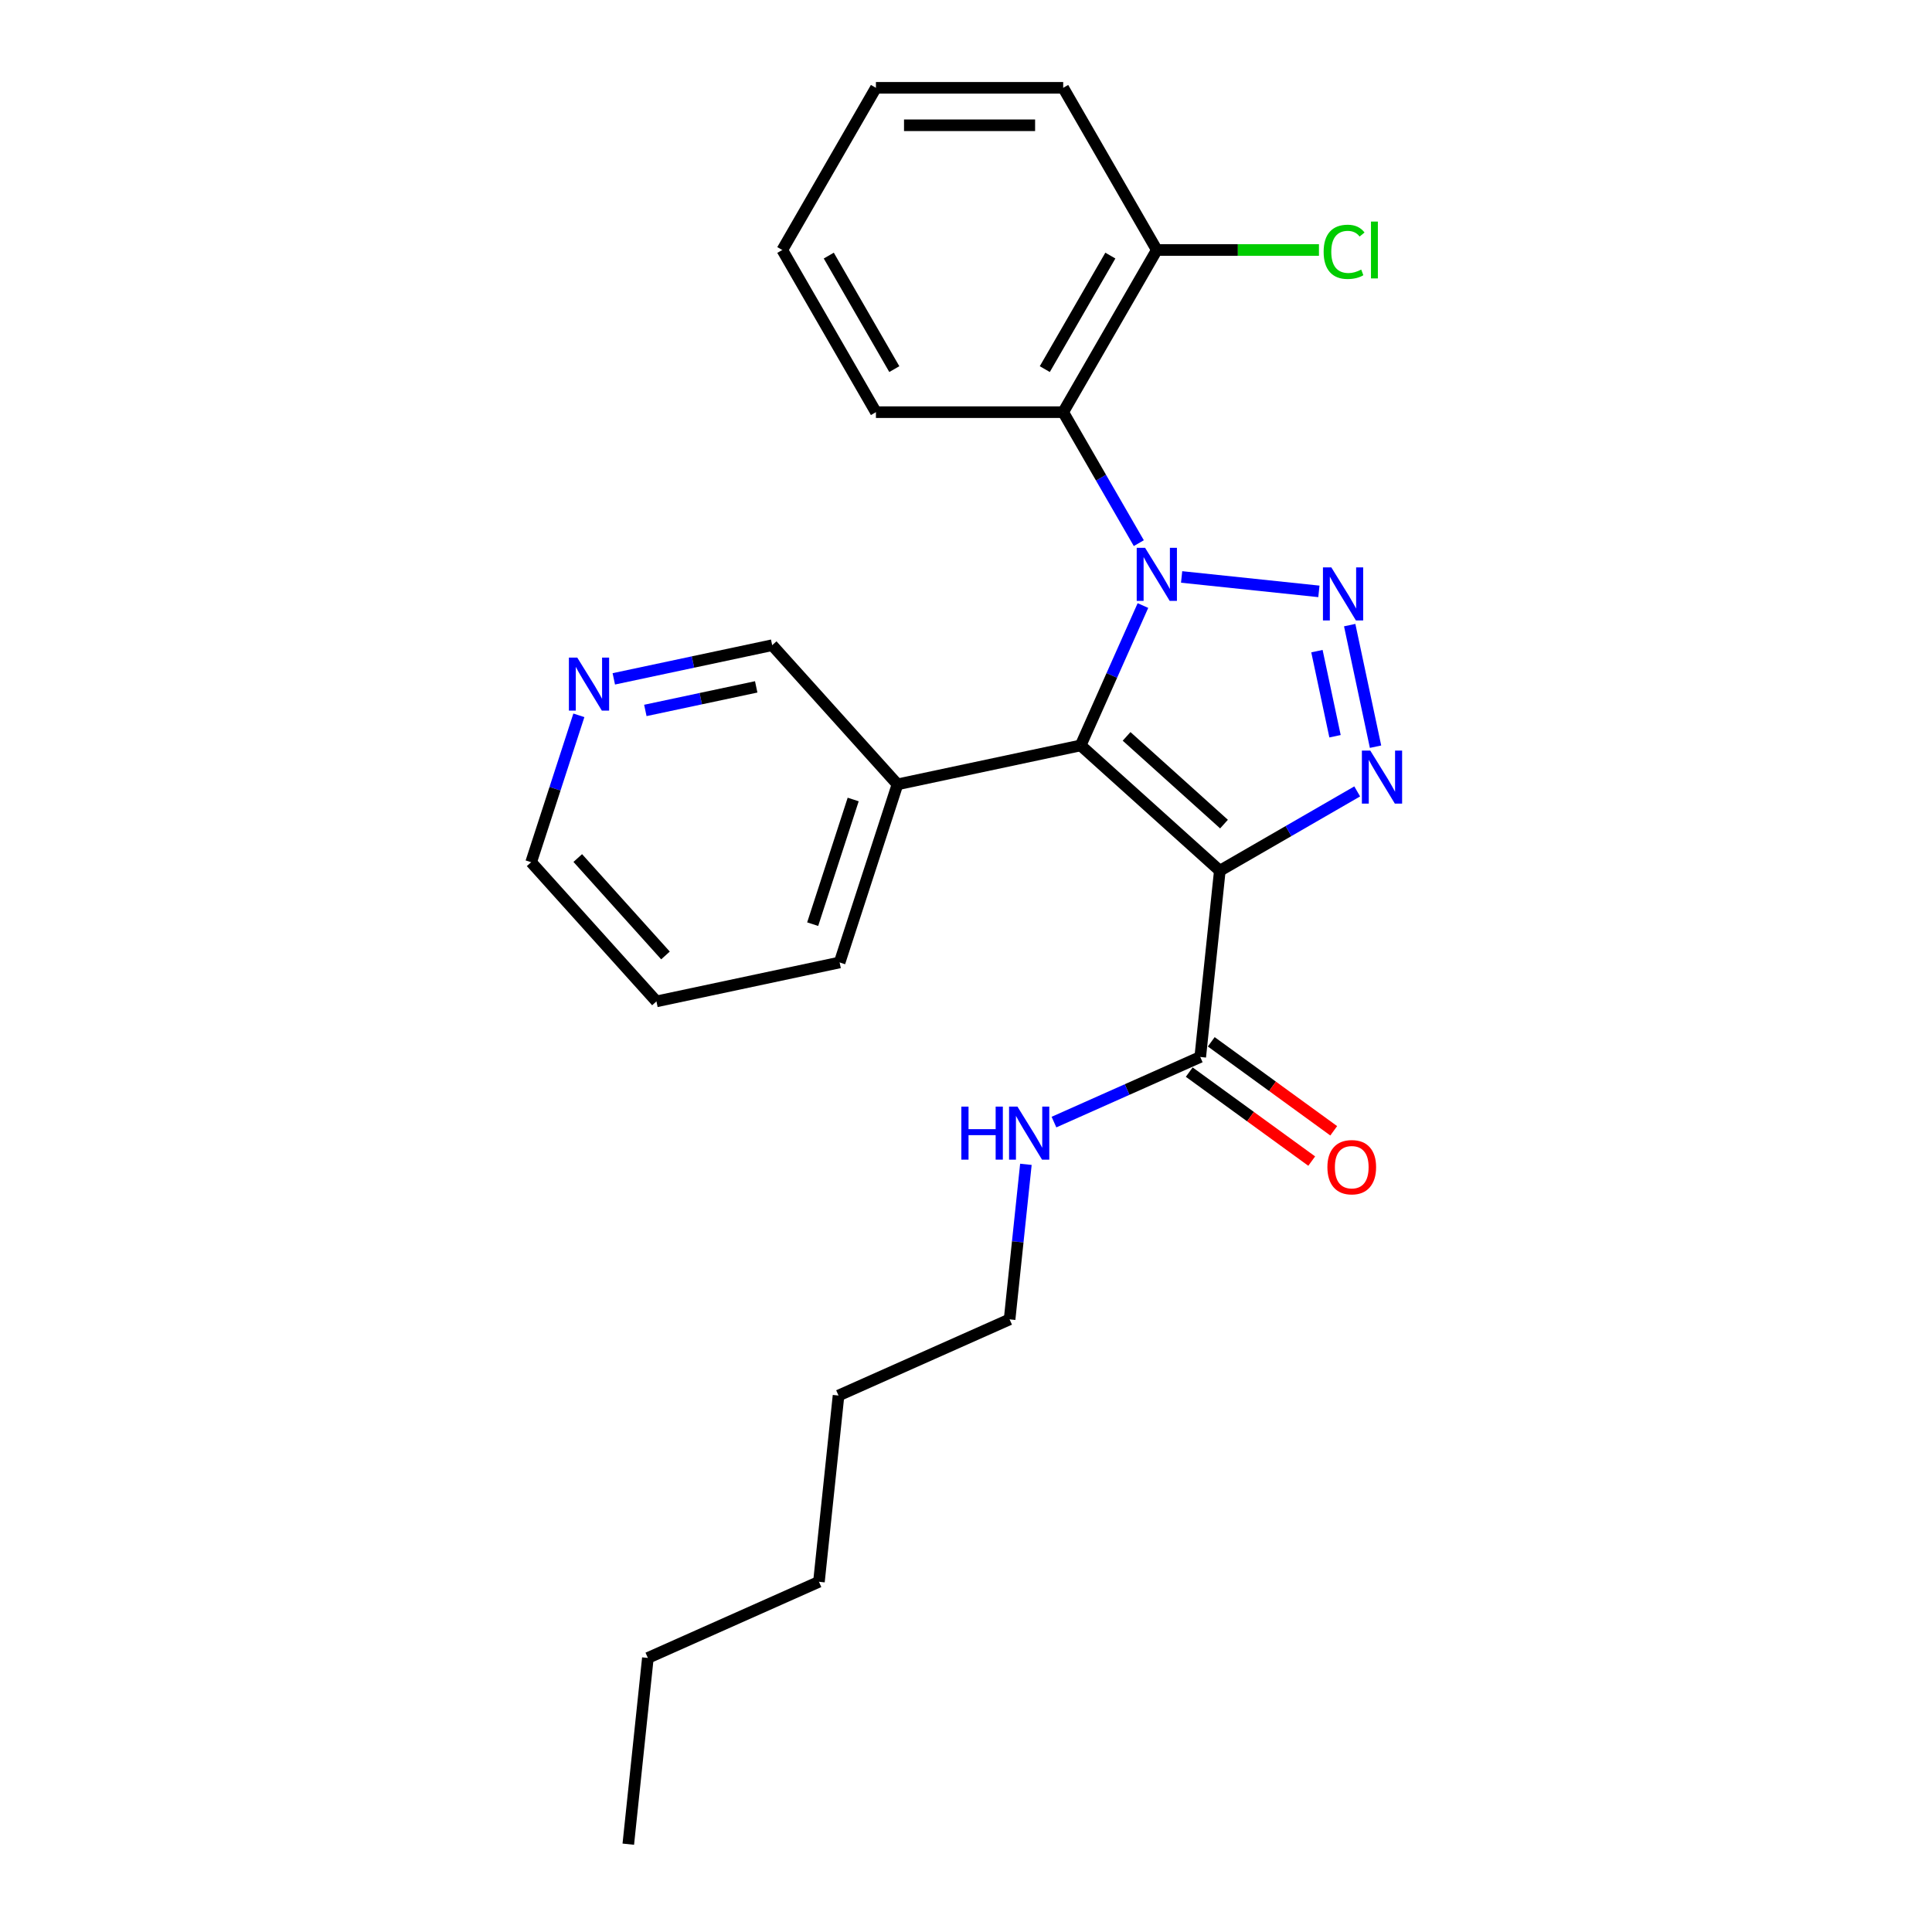 <?xml version='1.0' encoding='iso-8859-1'?>
<svg version='1.1' baseProfile='full'
              xmlns='http://www.w3.org/2000/svg'
                      xmlns:rdkit='http://www.rdkit.org/xml'
                      xmlns:xlink='http://www.w3.org/1999/xlink'
                  xml:space='preserve'
width='1000px' height='1000px' viewBox='0 0 1000 1000'>
<!-- END OF HEADER -->
<rect style='opacity:1.0;fill:#FFFFFF;stroke:none' width='1000' height='1000' x='0' y='0'> </rect>
<path class='bond-0' d='M 611.603,298.629 L 682.656,306.097' style='fill:none;fill-rule:evenodd;stroke:#0000FF;stroke-width:6px;stroke-linecap:butt;stroke-linejoin:miter;stroke-opacity:1' />
<path class='bond-2' d='M 591.581,313.429 L 575.463,349.629' style='fill:none;fill-rule:evenodd;stroke:#0000FF;stroke-width:6px;stroke-linecap:butt;stroke-linejoin:miter;stroke-opacity:1' />
<path class='bond-2' d='M 575.463,349.629 L 559.346,385.828' style='fill:none;fill-rule:evenodd;stroke:#000000;stroke-width:6px;stroke-linecap:butt;stroke-linejoin:miter;stroke-opacity:1' />
<path class='bond-4' d='M 589.447,281.132 L 569.877,247.235' style='fill:none;fill-rule:evenodd;stroke:#0000FF;stroke-width:6px;stroke-linecap:butt;stroke-linejoin:miter;stroke-opacity:1' />
<path class='bond-4' d='M 569.877,247.235 L 550.306,213.338' style='fill:none;fill-rule:evenodd;stroke:#000000;stroke-width:6px;stroke-linecap:butt;stroke-linejoin:miter;stroke-opacity:1' />
<path class='bond-3' d='M 698.599,323.56 L 711.975,386.486' style='fill:none;fill-rule:evenodd;stroke:#0000FF;stroke-width:6px;stroke-linecap:butt;stroke-linejoin:miter;stroke-opacity:1' />
<path class='bond-3' d='M 681.644,337.03 L 691.007,381.078' style='fill:none;fill-rule:evenodd;stroke:#0000FF;stroke-width:6px;stroke-linecap:butt;stroke-linejoin:miter;stroke-opacity:1' />
<path class='bond-1' d='M 631.377,450.686 L 559.346,385.828' style='fill:none;fill-rule:evenodd;stroke:#000000;stroke-width:6px;stroke-linecap:butt;stroke-linejoin:miter;stroke-opacity:1' />
<path class='bond-1' d='M 633.544,426.551 L 583.122,381.151' style='fill:none;fill-rule:evenodd;stroke:#000000;stroke-width:6px;stroke-linecap:butt;stroke-linejoin:miter;stroke-opacity:1' />
<path class='bond-5' d='M 631.377,450.686 L 621.246,547.083' style='fill:none;fill-rule:evenodd;stroke:#000000;stroke-width:6px;stroke-linecap:butt;stroke-linejoin:miter;stroke-opacity:1' />
<path class='bond-25' d='M 631.377,450.686 L 666.932,430.158' style='fill:none;fill-rule:evenodd;stroke:#000000;stroke-width:6px;stroke-linecap:butt;stroke-linejoin:miter;stroke-opacity:1' />
<path class='bond-25' d='M 666.932,430.158 L 702.486,409.631' style='fill:none;fill-rule:evenodd;stroke:#0000FF;stroke-width:6px;stroke-linecap:butt;stroke-linejoin:miter;stroke-opacity:1' />
<path class='bond-6' d='M 559.346,385.828 L 464.536,405.981' style='fill:none;fill-rule:evenodd;stroke:#000000;stroke-width:6px;stroke-linecap:butt;stroke-linejoin:miter;stroke-opacity:1' />
<path class='bond-7' d='M 550.306,213.338 L 598.77,129.397' style='fill:none;fill-rule:evenodd;stroke:#000000;stroke-width:6px;stroke-linecap:butt;stroke-linejoin:miter;stroke-opacity:1' />
<path class='bond-7' d='M 540.787,191.054 L 574.712,132.295' style='fill:none;fill-rule:evenodd;stroke:#000000;stroke-width:6px;stroke-linecap:butt;stroke-linejoin:miter;stroke-opacity:1' />
<path class='bond-13' d='M 550.306,213.338 L 453.378,213.338' style='fill:none;fill-rule:evenodd;stroke:#000000;stroke-width:6px;stroke-linecap:butt;stroke-linejoin:miter;stroke-opacity:1' />
<path class='bond-8' d='M 615.548,554.924 L 647.245,577.953' style='fill:none;fill-rule:evenodd;stroke:#000000;stroke-width:6px;stroke-linecap:butt;stroke-linejoin:miter;stroke-opacity:1' />
<path class='bond-8' d='M 647.245,577.953 L 678.941,600.982' style='fill:none;fill-rule:evenodd;stroke:#FF0000;stroke-width:6px;stroke-linecap:butt;stroke-linejoin:miter;stroke-opacity:1' />
<path class='bond-8' d='M 626.943,539.241 L 658.639,562.27' style='fill:none;fill-rule:evenodd;stroke:#000000;stroke-width:6px;stroke-linecap:butt;stroke-linejoin:miter;stroke-opacity:1' />
<path class='bond-8' d='M 658.639,562.27 L 690.335,585.298' style='fill:none;fill-rule:evenodd;stroke:#FF0000;stroke-width:6px;stroke-linecap:butt;stroke-linejoin:miter;stroke-opacity:1' />
<path class='bond-10' d='M 621.246,547.083 L 583.388,563.938' style='fill:none;fill-rule:evenodd;stroke:#000000;stroke-width:6px;stroke-linecap:butt;stroke-linejoin:miter;stroke-opacity:1' />
<path class='bond-10' d='M 583.388,563.938 L 545.531,580.793' style='fill:none;fill-rule:evenodd;stroke:#0000FF;stroke-width:6px;stroke-linecap:butt;stroke-linejoin:miter;stroke-opacity:1' />
<path class='bond-12' d='M 464.536,405.981 L 399.679,333.949' style='fill:none;fill-rule:evenodd;stroke:#000000;stroke-width:6px;stroke-linecap:butt;stroke-linejoin:miter;stroke-opacity:1' />
<path class='bond-14' d='M 464.536,405.981 L 434.584,498.165' style='fill:none;fill-rule:evenodd;stroke:#000000;stroke-width:6px;stroke-linecap:butt;stroke-linejoin:miter;stroke-opacity:1' />
<path class='bond-14' d='M 441.607,413.818 L 420.64,478.347' style='fill:none;fill-rule:evenodd;stroke:#000000;stroke-width:6px;stroke-linecap:butt;stroke-linejoin:miter;stroke-opacity:1' />
<path class='bond-11' d='M 598.77,129.397 L 640.73,129.397' style='fill:none;fill-rule:evenodd;stroke:#000000;stroke-width:6px;stroke-linecap:butt;stroke-linejoin:miter;stroke-opacity:1' />
<path class='bond-11' d='M 640.73,129.397 L 682.69,129.397' style='fill:none;fill-rule:evenodd;stroke:#00CC00;stroke-width:6px;stroke-linecap:butt;stroke-linejoin:miter;stroke-opacity:1' />
<path class='bond-16' d='M 598.77,129.397 L 550.306,45.455' style='fill:none;fill-rule:evenodd;stroke:#000000;stroke-width:6px;stroke-linecap:butt;stroke-linejoin:miter;stroke-opacity:1' />
<path class='bond-9' d='M 317.703,351.374 L 358.691,342.662' style='fill:none;fill-rule:evenodd;stroke:#0000FF;stroke-width:6px;stroke-linecap:butt;stroke-linejoin:miter;stroke-opacity:1' />
<path class='bond-9' d='M 358.691,342.662 L 399.679,333.949' style='fill:none;fill-rule:evenodd;stroke:#000000;stroke-width:6px;stroke-linecap:butt;stroke-linejoin:miter;stroke-opacity:1' />
<path class='bond-9' d='M 334.029,367.722 L 362.721,361.624' style='fill:none;fill-rule:evenodd;stroke:#0000FF;stroke-width:6px;stroke-linecap:butt;stroke-linejoin:miter;stroke-opacity:1' />
<path class='bond-9' d='M 362.721,361.624 L 391.413,355.525' style='fill:none;fill-rule:evenodd;stroke:#000000;stroke-width:6px;stroke-linecap:butt;stroke-linejoin:miter;stroke-opacity:1' />
<path class='bond-27' d='M 299.622,370.25 L 287.27,408.268' style='fill:none;fill-rule:evenodd;stroke:#0000FF;stroke-width:6px;stroke-linecap:butt;stroke-linejoin:miter;stroke-opacity:1' />
<path class='bond-27' d='M 287.27,408.268 L 274.917,446.286' style='fill:none;fill-rule:evenodd;stroke:#000000;stroke-width:6px;stroke-linecap:butt;stroke-linejoin:miter;stroke-opacity:1' />
<path class='bond-17' d='M 531.001,602.655 L 526.783,642.779' style='fill:none;fill-rule:evenodd;stroke:#0000FF;stroke-width:6px;stroke-linecap:butt;stroke-linejoin:miter;stroke-opacity:1' />
<path class='bond-17' d='M 526.783,642.779 L 522.566,682.904' style='fill:none;fill-rule:evenodd;stroke:#000000;stroke-width:6px;stroke-linecap:butt;stroke-linejoin:miter;stroke-opacity:1' />
<path class='bond-22' d='M 453.378,213.338 L 404.915,129.397' style='fill:none;fill-rule:evenodd;stroke:#000000;stroke-width:6px;stroke-linecap:butt;stroke-linejoin:miter;stroke-opacity:1' />
<path class='bond-22' d='M 462.897,191.054 L 428.973,132.295' style='fill:none;fill-rule:evenodd;stroke:#000000;stroke-width:6px;stroke-linecap:butt;stroke-linejoin:miter;stroke-opacity:1' />
<path class='bond-20' d='M 434.584,498.165 L 339.774,518.317' style='fill:none;fill-rule:evenodd;stroke:#000000;stroke-width:6px;stroke-linecap:butt;stroke-linejoin:miter;stroke-opacity:1' />
<path class='bond-15' d='M 274.917,446.286 L 339.774,518.317' style='fill:none;fill-rule:evenodd;stroke:#000000;stroke-width:6px;stroke-linecap:butt;stroke-linejoin:miter;stroke-opacity:1' />
<path class='bond-15' d='M 299.052,444.119 L 344.452,494.541' style='fill:none;fill-rule:evenodd;stroke:#000000;stroke-width:6px;stroke-linecap:butt;stroke-linejoin:miter;stroke-opacity:1' />
<path class='bond-26' d='M 550.306,45.455 L 453.378,45.455' style='fill:none;fill-rule:evenodd;stroke:#000000;stroke-width:6px;stroke-linecap:butt;stroke-linejoin:miter;stroke-opacity:1' />
<path class='bond-26' d='M 535.767,64.84 L 467.918,64.84' style='fill:none;fill-rule:evenodd;stroke:#000000;stroke-width:6px;stroke-linecap:butt;stroke-linejoin:miter;stroke-opacity:1' />
<path class='bond-18' d='M 522.566,682.904 L 434.018,722.328' style='fill:none;fill-rule:evenodd;stroke:#000000;stroke-width:6px;stroke-linecap:butt;stroke-linejoin:miter;stroke-opacity:1' />
<path class='bond-21' d='M 434.018,722.328 L 423.886,818.725' style='fill:none;fill-rule:evenodd;stroke:#000000;stroke-width:6px;stroke-linecap:butt;stroke-linejoin:miter;stroke-opacity:1' />
<path class='bond-19' d='M 335.338,858.149 L 423.886,818.725' style='fill:none;fill-rule:evenodd;stroke:#000000;stroke-width:6px;stroke-linecap:butt;stroke-linejoin:miter;stroke-opacity:1' />
<path class='bond-23' d='M 335.338,858.149 L 325.207,954.545' style='fill:none;fill-rule:evenodd;stroke:#000000;stroke-width:6px;stroke-linecap:butt;stroke-linejoin:miter;stroke-opacity:1' />
<path class='bond-24' d='M 404.915,129.397 L 453.378,45.455' style='fill:none;fill-rule:evenodd;stroke:#000000;stroke-width:6px;stroke-linecap:butt;stroke-linejoin:miter;stroke-opacity:1' />
<path  class='atom-0' d='M 592.702 283.555
L 601.697 298.095
Q 602.589 299.529, 604.024 302.127
Q 605.458 304.724, 605.536 304.88
L 605.536 283.555
L 609.18 283.555
L 609.18 311.005
L 605.419 311.005
L 595.765 295.109
Q 594.641 293.248, 593.439 291.116
Q 592.276 288.983, 591.927 288.324
L 591.927 311.005
L 588.36 311.005
L 588.36 283.555
L 592.702 283.555
' fill='#0000FF'/>
<path  class='atom-1' d='M 689.099 293.687
L 698.094 308.226
Q 698.986 309.661, 700.421 312.259
Q 701.855 314.856, 701.933 315.011
L 701.933 293.687
L 705.577 293.687
L 705.577 321.137
L 701.816 321.137
L 692.162 305.241
Q 691.038 303.38, 689.836 301.248
Q 688.673 299.115, 688.324 298.456
L 688.324 321.137
L 684.757 321.137
L 684.757 293.687
L 689.099 293.687
' fill='#0000FF'/>
<path  class='atom-4' d='M 709.252 388.497
L 718.247 403.036
Q 719.138 404.471, 720.573 407.068
Q 722.007 409.666, 722.085 409.821
L 722.085 388.497
L 725.729 388.497
L 725.729 415.947
L 721.969 415.947
L 712.315 400.051
Q 711.19 398.19, 709.988 396.057
Q 708.825 393.925, 708.476 393.266
L 708.476 415.947
L 704.909 415.947
L 704.909 388.497
L 709.252 388.497
' fill='#0000FF'/>
<path  class='atom-9' d='M 687.061 604.133
Q 687.061 597.542, 690.318 593.859
Q 693.575 590.175, 699.662 590.175
Q 705.749 590.175, 709.006 593.859
Q 712.263 597.542, 712.263 604.133
Q 712.263 610.802, 708.967 614.601
Q 705.672 618.362, 699.662 618.362
Q 693.614 618.362, 690.318 614.601
Q 687.061 610.84, 687.061 604.133
M 699.662 615.26
Q 703.849 615.26, 706.098 612.469
Q 708.386 609.638, 708.386 604.133
Q 708.386 598.744, 706.098 596.03
Q 703.849 593.277, 699.662 593.277
Q 695.475 593.277, 693.187 595.991
Q 690.939 598.705, 690.939 604.133
Q 690.939 609.677, 693.187 612.469
Q 695.475 615.26, 699.662 615.26
' fill='#FF0000'/>
<path  class='atom-10' d='M 298.802 340.377
L 307.796 354.916
Q 308.688 356.351, 310.123 358.948
Q 311.557 361.546, 311.635 361.701
L 311.635 340.377
L 315.279 340.377
L 315.279 367.827
L 311.519 367.827
L 301.864 351.931
Q 300.74 350.07, 299.538 347.937
Q 298.375 345.805, 298.026 345.146
L 298.026 367.827
L 294.459 367.827
L 294.459 340.377
L 298.802 340.377
' fill='#0000FF'/>
<path  class='atom-11' d='M 497.591 572.782
L 501.313 572.782
L 501.313 584.452
L 515.348 584.452
L 515.348 572.782
L 519.07 572.782
L 519.07 600.232
L 515.348 600.232
L 515.348 587.554
L 501.313 587.554
L 501.313 600.232
L 497.591 600.232
L 497.591 572.782
' fill='#0000FF'/>
<path  class='atom-11' d='M 526.63 572.782
L 535.625 587.321
Q 536.517 588.755, 537.951 591.353
Q 539.386 593.951, 539.463 594.106
L 539.463 572.782
L 543.108 572.782
L 543.108 600.232
L 539.347 600.232
L 529.693 584.336
Q 528.569 582.475, 527.367 580.342
Q 526.204 578.21, 525.855 577.551
L 525.855 600.232
L 522.288 600.232
L 522.288 572.782
L 526.63 572.782
' fill='#0000FF'/>
<path  class='atom-12' d='M 685.113 130.346
Q 685.113 123.523, 688.293 119.956
Q 691.511 116.35, 697.598 116.35
Q 703.258 116.35, 706.283 120.343
L 703.724 122.437
Q 701.514 119.529, 697.598 119.529
Q 693.449 119.529, 691.239 122.321
Q 689.068 125.074, 689.068 130.346
Q 689.068 135.774, 691.317 138.566
Q 693.604 141.357, 698.024 141.357
Q 701.048 141.357, 704.577 139.535
L 705.662 142.443
Q 704.228 143.373, 702.056 143.916
Q 699.885 144.459, 697.481 144.459
Q 691.511 144.459, 688.293 140.815
Q 685.113 137.17, 685.113 130.346
' fill='#00CC00'/>
<path  class='atom-12' d='M 709.617 114.683
L 713.184 114.683
L 713.184 144.11
L 709.617 144.11
L 709.617 114.683
' fill='#00CC00'/>
</svg>
